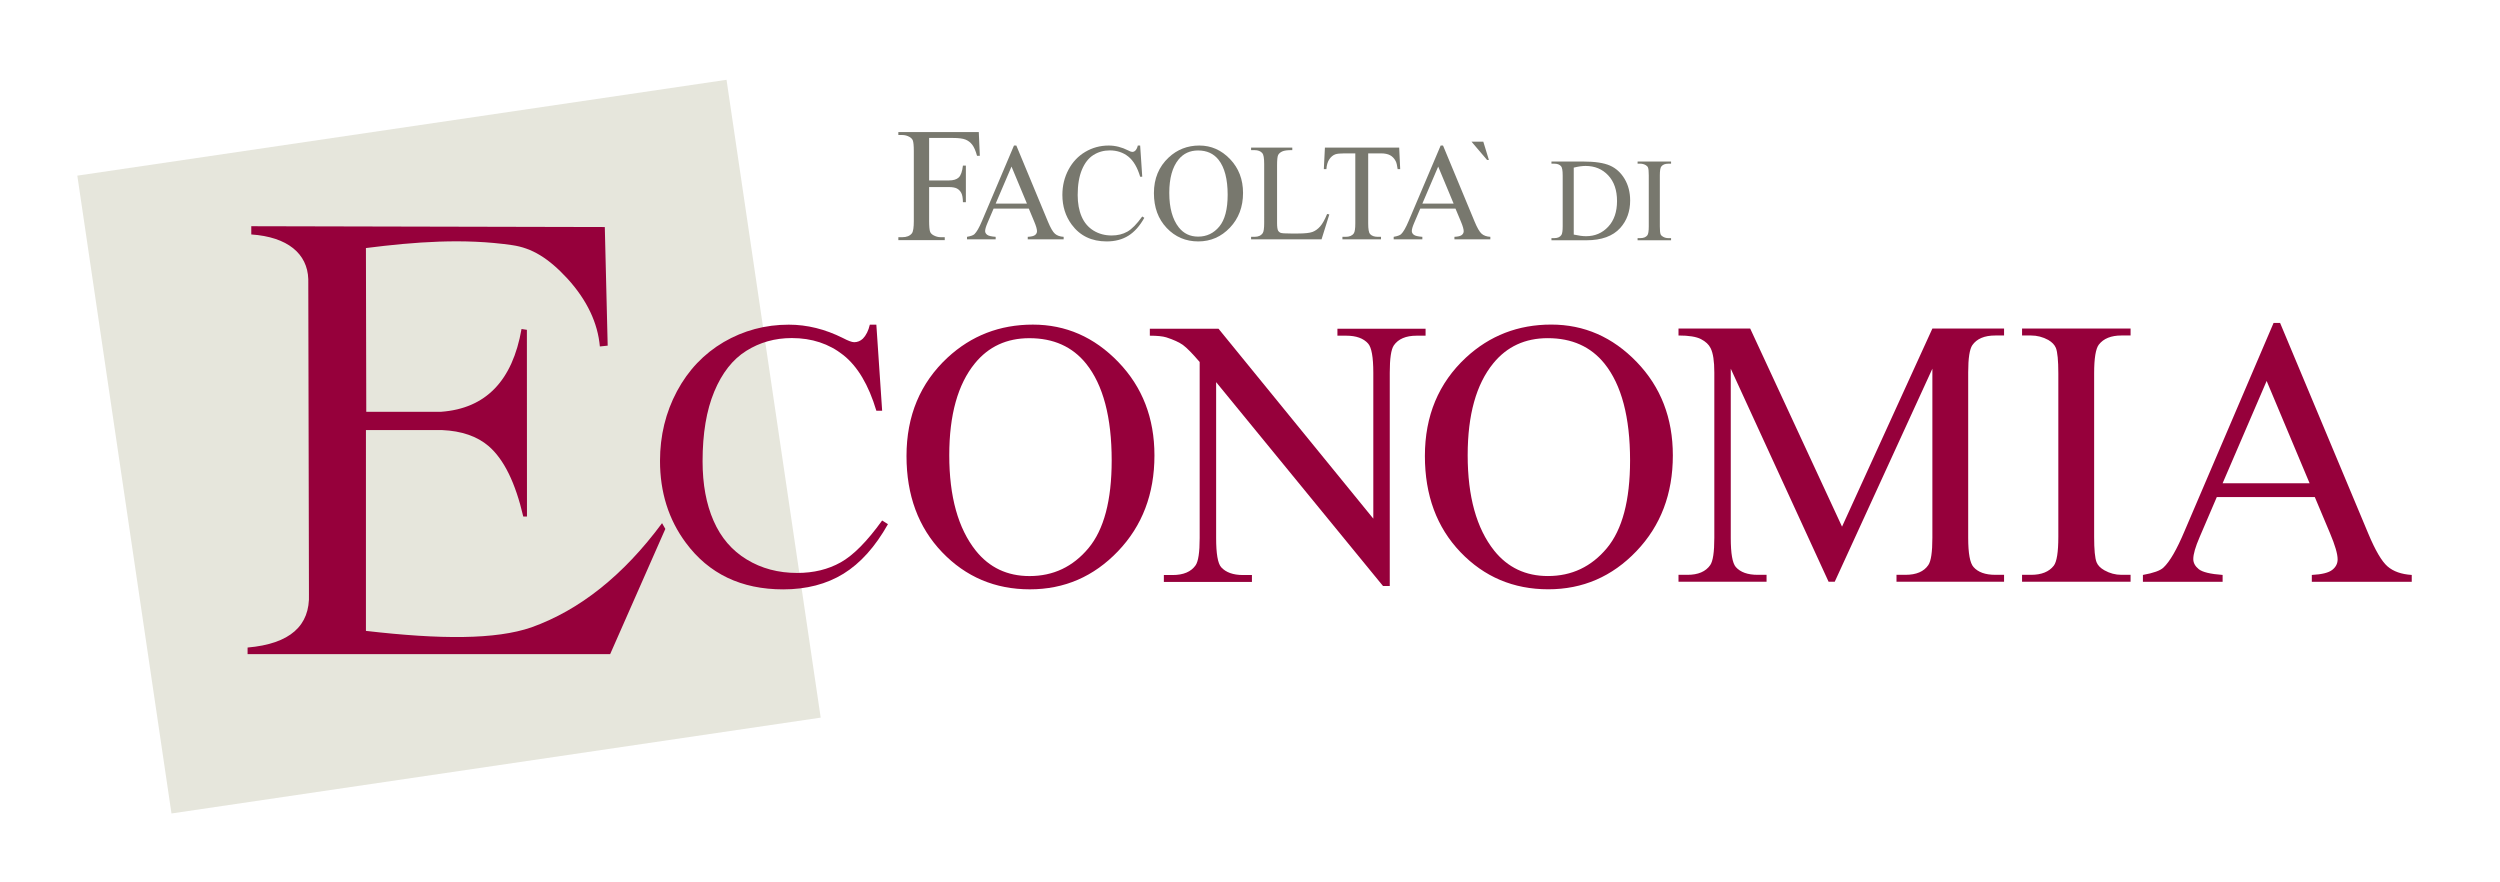 <?xml version="1.0" encoding="utf-8"?>
<!-- Generator: Adobe Illustrator 14.0.0, SVG Export Plug-In . SVG Version: 6.00 Build 43363)  -->
<!DOCTYPE svg PUBLIC "-//W3C//DTD SVG 1.1//EN" "http://www.w3.org/Graphics/SVG/1.1/DTD/svg11.dtd">
<svg version="1.1" id="Livello_1" xmlns="http://www.w3.org/2000/svg" xmlns:xlink="http://www.w3.org/1999/xlink" x="0px" y="0px"
	 width="841.89px" height="297px" viewBox="0 0 841.89 297" enable-background="new 0 0 841.89 297" xml:space="preserve">
<rect x="40.774" y="41.782" transform="matrix(0.989 -0.146 0.146 0.989 -20.389 23.777)" fill="#E6E6DC" width="221.059" height="217.183"/>
<path fill-rule="evenodd" clip-rule="evenodd" fill="#96003B" d="M204.643,116.399l-0.972-39.942L84.62,76.181v2.774
	c12.206,0.833,18.918,6.453,19.196,15.053l0.224,106.027c0.417,10.68-6.38,16.789-20.667,18.028v2.222l122.101-0.004l18.584-42.167
	l-1.106-1.937c-13.04,17.614-27.739,29.263-43.972,35.086c-12.063,4.163-30.648,4.1-55.75,1.192l0.003-67.623h25.652
	c6.524,0.279,11.789,2.078,15.675,5.409c5.133,4.435,9.014,12.34,11.654,23.711h1.248l-0.029-62.881l-1.803-0.281
	c-3.052,17.474-12.066,26.771-27.042,27.878h-25.243l-0.116-55.135c16.507-2.085,32.879-3.352,49.247-0.981
	c6.642,0.961,12.194,4.307,18.712,11.375c6.52,7.21,10.123,14.839,10.819,22.747L204.643,116.399L204.643,116.399z"/>
<path fill="#96003B" d="M295.115,109.335l1.953,28.974h-1.953c-2.594-8.671-6.309-14.917-11.117-18.734
	c-4.826-3.821-10.599-5.731-17.357-5.731c-5.667,0-10.772,1.438-15.343,4.314c-4.571,2.875-8.158,7.449-10.774,13.731
	c-2.62,6.285-3.926,14.118-3.926,23.454c0,7.701,1.222,14.4,3.711,20.065c2.469,5.643,6.178,9.981,11.159,13
	c4.954,3.029,10.624,4.535,16.997,4.535c5.535,0,10.404-1.184,14.656-3.567c4.225-2.356,8.883-7.055,13.947-14.096l1.954,1.242
	c-4.269,7.6-9.271,13.158-14.96,16.678c-5.706,3.515-12.467,5.276-20.32,5.276c-14.116,0-25.063-5.237-32.811-15.734
	c-5.772-7.784-8.666-16.969-8.666-27.529c0-8.496,1.907-16.328,5.707-23.45c3.818-7.128,9.077-12.642,15.749-16.571
	c6.697-3.898,13.991-5.857,21.91-5.857c6.158,0,12.25,1.503,18.24,4.508c1.761,0.925,3.026,1.394,3.778,1.394
	c1.115,0,2.103-0.407,2.937-1.198c1.094-1.121,1.873-2.704,2.339-4.704H295.115L295.115,109.335z"/>
<path fill="#96003B" d="M347.827,109.315c11.071,0,20.662,4.187,28.773,12.598c8.114,8.41,12.168,18.883,12.168,31.461
	c0,12.958-4.101,23.709-12.272,32.252c-8.181,8.558-18.073,12.835-29.68,12.835c-11.717,0-21.588-4.186-29.568-12.517
	c-7.984-8.346-11.977-19.141-11.977-32.375c0-13.545,4.614-24.574,13.819-33.138C327.12,113.005,336.688,109.315,347.827,109.315
	L347.827,109.315z M346.647,113.887c-7.643,0-13.757,2.833-18.37,8.499c-5.73,7.038-8.607,17.338-8.607,30.923
	c0,13.924,2.983,24.632,8.927,32.121c4.57,5.709,10.601,8.565,18.113,8.565c8.004,0,14.61-3.136,19.824-9.377
	c5.218-6.25,7.834-16.095,7.834-29.549c0-14.566-2.874-25.45-8.628-32.62C361.129,116.742,354.776,113.887,346.647,113.887
	L346.647,113.887z"/>
<path fill="#96003B" d="M387.213,110.707h23.134l52.123,63.947v-49.162c0-5.239-0.598-8.52-1.759-9.806
	c-1.563-1.761-4.014-2.642-7.355-2.642h-2.97v-2.337h29.686v2.337h-3.028c-3.603,0-6.157,1.096-7.661,3.263
	c-0.926,1.354-1.372,4.4-1.372,9.185v71.842h-2.278l-56.191-68.648v52.513c0,5.237,0.55,8.497,1.687,9.803
	c1.59,1.764,4.057,2.641,7.359,2.641h3.009v2.322h-29.659v-2.322h2.943c3.646,0,6.225-1.092,7.749-3.278
	c0.919-1.331,1.37-4.397,1.37-9.166v-59.292c-2.468-2.892-4.357-4.804-5.62-5.725c-1.29-0.924-3.156-1.783-5.626-2.579
	c-1.222-0.368-3.065-0.559-5.54-0.559V110.707L387.213,110.707z"/>
<path fill="#96003B" d="M522.394,109.303c11.077,0,20.668,4.191,28.781,12.604c8.113,8.409,12.167,18.877,12.167,31.457
	c0,12.961-4.101,23.709-12.275,32.254c-8.176,8.559-18.067,12.831-29.677,12.831c-11.717,0-21.589-4.182-29.569-12.513
	c-7.986-8.35-11.98-19.143-11.98-32.381c0-13.541,4.618-24.57,13.823-33.133C501.69,112.996,511.258,109.303,522.394,109.303
	L522.394,109.303z M521.216,113.879c-7.639,0-13.754,2.833-18.365,8.496c-5.731,7.042-8.602,17.34-8.602,30.926
	c0,13.921,2.973,24.63,8.921,32.119c4.565,5.705,10.598,8.564,18.111,8.564c8.008,0,14.611-3.135,19.83-9.375
	c5.208-6.248,7.824-16.097,7.824-29.548c0-14.571-2.869-25.453-8.622-32.622C535.702,116.731,529.352,113.879,521.216,113.879
	L521.216,113.879z"/>
<path fill="#96003B" d="M615.785,195.897l-32.939-71.735v56.974c0,5.236,0.557,8.491,1.691,9.806
	c1.55,1.759,4.014,2.636,7.362,2.636h3.001v2.319h-29.653v-2.319h3.006c3.61,0,6.156-1.09,7.681-3.279
	c0.925-1.331,1.375-4.401,1.375-9.163v-55.712c0-3.774-0.405-6.499-1.243-8.167c-0.603-1.229-1.678-2.237-3.24-3.048
	c-1.585-0.82-4.101-1.226-7.578-1.226v-2.339h24.142l30.926,66.715l30.426-66.715h24.14v2.339h-2.965
	c-3.644,0-6.221,1.092-7.726,3.26c-0.919,1.352-1.39,4.399-1.39,9.181v55.712c0,5.236,0.603,8.491,1.784,9.806
	c1.539,1.759,3.987,2.636,7.331,2.636h2.965v2.319h-36.222v-2.319h3.026c3.646,0,6.197-1.09,7.685-3.279
	c0.922-1.331,1.371-4.401,1.371-9.163v-56.974l-32.876,71.735H615.785L615.785,195.897z"/>
<path fill="#96003B" d="M717.484,193.578v2.319h-36.545v-2.319h3.032c3.515,0,6.069-1.031,7.658-3.087
	c1.006-1.33,1.524-4.575,1.524-9.68v-55.083c0-4.314-0.281-7.171-0.813-8.544c-0.434-1.053-1.288-1.95-2.577-2.706
	c-1.841-1.003-3.779-1.498-5.792-1.498h-3.032v-2.341h36.545v2.341h-3.089c-3.476,0-6.007,1.028-7.597,3.066
	c-1.047,1.353-1.585,4.572-1.585,9.681v55.083c0,4.313,0.275,7.168,0.818,8.538c0.423,1.053,1.303,1.953,2.638,2.704
	c1.805,1.009,3.711,1.525,5.726,1.525H717.484L717.484,193.578z"/>
<path fill="#96003B" d="M779.523,167.386h-33.002l-5.771,13.458c-1.432,3.309-2.147,5.77-2.147,7.424
	c0,1.286,0.625,2.421,1.851,3.411c1.242,0.987,3.9,1.63,8.026,1.932v2.318h-26.842v-2.318c3.56-0.639,5.854-1.459,6.906-2.472
	c2.149-1.99,4.506-6.086,7.098-12.25l30.002-70.147h2.187l29.679,70.9c2.385,5.708,4.552,9.401,6.503,11.093
	c1.954,1.699,4.681,2.66,8.156,2.876v2.318h-33.652v-2.318c3.396-0.173,5.691-0.75,6.893-1.713c1.201-0.947,1.8-2.124,1.8-3.525
	c0-1.839-0.858-4.739-2.531-8.73L779.523,167.386L779.523,167.386z M777.769,162.732l-14.462-34.442l-14.827,34.442H777.769
	L777.769,162.732z"/>
<g>
	<g>
		<path fill="#78786E" d="M312.888,46.458v14.31h6.631c1.522,0,2.635-0.336,3.343-1.007c0.707-0.672,1.177-2,1.409-3.987h0.993
			v12.324h-0.993c-0.018-1.415-0.201-2.453-0.55-3.115c-0.349-0.662-0.832-1.159-1.451-1.49c-0.617-0.331-1.534-0.497-2.751-0.497
			h-6.631v11.437c0,1.844,0.116,3.061,0.349,3.651c0.179,0.448,0.555,0.833,1.128,1.154c0.787,0.43,1.611,0.644,2.47,0.644h1.315
			v0.994h-15.625v-0.994h1.289c1.503,0,2.595-0.438,3.275-1.315c0.429-0.572,0.644-1.95,0.644-4.134V50.915
			c0-1.844-0.117-3.062-0.349-3.652c-0.179-0.448-0.546-0.833-1.101-1.154c-0.77-0.429-1.593-0.645-2.47-0.645h-1.289v-0.993h27.09
			l0.349,8h-0.94c-0.466-1.7-1.007-2.949-1.625-3.745c-0.617-0.796-1.379-1.374-2.282-1.732c-0.905-0.358-2.305-0.537-4.201-0.537
			H312.888z"/>
	</g>
</g>
<path fill="#78786E" d="M346.46,70.256h-11.864l-2.078,4.875c-0.513,1.198-0.77,2.095-0.77,2.686c0,0.472,0.222,0.884,0.667,1.24
	c0.445,0.359,1.405,0.59,2.881,0.696v0.843h-9.65v-0.843c1.281-0.228,2.111-0.524,2.486-0.888c0.767-0.729,1.619-2.209,2.554-4.442
	l10.779-25.414h0.791l10.667,25.688c0.858,2.066,1.638,3.405,2.339,4.02c0.701,0.616,1.675,0.961,2.927,1.037v0.843H346.1v-0.843
	c1.219-0.061,2.045-0.265,2.475-0.615c0.429-0.349,0.643-0.774,0.643-1.275c0-0.668-0.301-1.723-0.904-3.166L346.46,70.256z
	 M345.829,68.57l-5.197-12.48l-5.335,12.48H345.829z"/>
<path fill="#78786E" d="M383.956,49.009l0.701,10.499h-0.701c-0.933-3.143-2.267-5.405-4.001-6.788
	c-1.73-1.38-3.812-2.071-6.237-2.071c-2.033,0-3.871,0.521-5.514,1.56c-1.641,1.041-2.932,2.698-3.875,4.977
	c-0.94,2.276-1.411,5.109-1.411,8.493c0,2.795,0.445,5.217,1.332,7.266c0.889,2.05,2.227,3.622,4.013,4.715
	c1.785,1.094,3.821,1.639,6.113,1.639c1.988,0,3.742-0.429,5.265-1.286c1.521-0.858,3.193-2.563,5.016-5.112l0.7,0.454
	c-1.537,2.749-3.328,4.76-5.378,6.035c-2.048,1.276-4.48,1.913-7.298,1.913c-5.078,0-9.011-1.896-11.797-5.692
	c-2.079-2.824-3.12-6.149-3.12-9.975c0-3.082,0.685-5.915,2.058-8.494c1.371-2.582,3.257-4.582,5.66-6.001
	c2.403-1.42,5.027-2.129,7.875-2.129c2.214,0,4.399,0.546,6.555,1.64c0.632,0.333,1.084,0.501,1.356,0.501
	c0.406,0,0.761-0.145,1.063-0.434c0.39-0.409,0.669-0.979,0.836-1.707H383.956z"/>
<path fill="#78786E" d="M403.888,49.009c3.977,0,7.426,1.522,10.34,4.566c2.913,3.044,4.374,6.843,4.374,11.398
	c0,4.692-1.47,8.585-4.407,11.683c-2.94,3.097-6.495,4.645-10.668,4.645c-4.217,0-7.762-1.509-10.631-4.53
	c-2.87-3.022-4.305-6.931-4.305-11.729c0-4.904,1.657-8.905,4.969-12.001C396.438,50.352,399.881,49.009,403.888,49.009z
	 M403.458,50.671c-2.74,0-4.942,1.024-6.598,3.073c-2.063,2.552-3.096,6.286-3.096,11.204c0,5.042,1.068,8.921,3.208,11.638
	c1.644,2.066,3.811,3.098,6.508,3.098c2.878,0,5.256-1.131,7.13-3.393c1.876-2.261,2.814-5.831,2.814-10.705
	c0-5.282-1.033-9.222-3.096-11.819C408.673,51.704,406.382,50.671,403.458,50.671z"/>
<path fill="#78786E" d="M446.916,72.055l0.746,0.159l-2.621,8.382h-23.73v-0.843h1.152c1.296,0,2.224-0.425,2.783-1.276
	c0.313-0.484,0.473-1.608,0.473-3.37V55.181c0-1.929-0.211-3.135-0.632-3.621c-0.589-0.67-1.463-1.002-2.624-1.002h-1.152v-0.843
	h13.876v0.843c-1.626-0.016-2.767,0.135-3.423,0.455c-0.655,0.318-1.104,0.721-1.346,1.206c-0.239,0.488-0.358,1.648-0.358,3.485
	v19.404c0,1.26,0.119,2.125,0.358,2.596c0.183,0.32,0.461,0.554,0.838,0.707c0.375,0.15,1.551,0.227,3.524,0.227h2.239
	c2.35,0,3.997-0.175,4.949-0.523c0.946-0.349,1.814-0.968,2.598-1.856C445.35,75.369,446.134,73.969,446.916,72.055z"/>
<path fill="#78786E" d="M471.188,49.714l0.337,7.241h-0.856c-0.165-1.273-0.394-2.186-0.681-2.732
	c-0.465-0.88-1.088-1.529-1.863-1.947c-0.776-0.418-1.796-0.625-3.063-0.625h-4.314v23.593c0,1.898,0.202,3.081,0.608,3.552
	c0.573,0.638,1.454,0.957,2.646,0.957h1.06v0.843h-12.993v-0.843h1.084c1.296,0,2.216-0.395,2.759-1.185
	c0.329-0.485,0.495-1.594,0.495-3.325V51.651h-3.683c-1.433,0-2.449,0.106-3.052,0.317c-0.783,0.289-1.453,0.843-2.01,1.664
	c-0.559,0.819-0.89,1.929-0.995,3.324h-0.859l0.364-7.241H471.188z"/>
<path fill="#78786E" d="M490.146,70.256h-11.864l-2.077,4.875c-0.514,1.198-0.77,2.095-0.77,2.686c0,0.472,0.223,0.884,0.667,1.24
	c0.445,0.359,1.405,0.59,2.881,0.696v0.843h-9.65v-0.843c1.281-0.228,2.112-0.524,2.488-0.888c0.768-0.729,1.616-2.209,2.553-4.442
	l10.781-25.414h0.79l10.667,25.688c0.859,2.066,1.638,3.405,2.34,4.02c0.699,0.616,1.673,0.961,2.927,1.037v0.843h-12.092v-0.843
	c1.219-0.061,2.045-0.265,2.475-0.615c0.429-0.349,0.644-0.774,0.644-1.275c0-0.668-0.302-1.723-0.904-3.166L490.146,70.256z
	 M489.517,68.57l-5.198-12.48l-5.335,12.48H489.517z"/>
<path fill="#78786E" d="M495.534,47.707h3.975l1.883,6.143h-0.626L495.534,47.707z"/>
<g>
	<g>
		<path fill="#78786E" d="M522.461,80.912v-0.723h0.989c1.112,0,1.902-0.358,2.367-1.075c0.283-0.432,0.427-1.396,0.427-2.896V59.09
			c0-1.655-0.182-2.692-0.544-3.109c-0.503-0.573-1.255-0.859-2.25-0.859h-0.989v-0.725h10.711c3.932,0,6.924,0.45,8.973,1.35
			c2.05,0.898,3.699,2.399,4.95,4.497c1.247,2.1,1.869,4.523,1.869,7.274c0,3.69-1.109,6.771-3.334,9.249
			c-2.498,2.764-6.302,4.145-11.412,4.145H522.461z M529.969,78.996c1.645,0.365,3.022,0.547,4.133,0.547
			c3.002,0,5.491-1.063,7.471-3.187c1.979-2.125,2.971-5.006,2.971-8.643c0-3.663-0.992-6.55-2.971-8.663
			c-1.979-2.112-4.52-3.167-7.626-3.167c-1.162,0-2.489,0.189-3.978,0.568V78.996z"/>
		<path fill="#78786E" d="M562.741,80.189v0.723h-11.273v-0.723h0.93c1.09,0,1.878-0.32,2.367-0.959
			c0.313-0.416,0.469-1.419,0.469-3.011V59.09c0-1.342-0.085-2.229-0.254-2.659c-0.129-0.325-0.394-0.607-0.795-0.84
			c-0.57-0.314-1.165-0.469-1.787-0.469h-0.93v-0.725h11.273v0.725h-0.951c-1.074,0-1.855,0.319-2.348,0.957
			c-0.323,0.417-0.484,1.421-0.484,3.011v17.128c0,1.343,0.084,2.229,0.252,2.66c0.128,0.326,0.399,0.605,0.813,0.841
			c0.558,0.313,1.146,0.469,1.767,0.469H562.741z"/>
	</g>
</g>
</svg>
